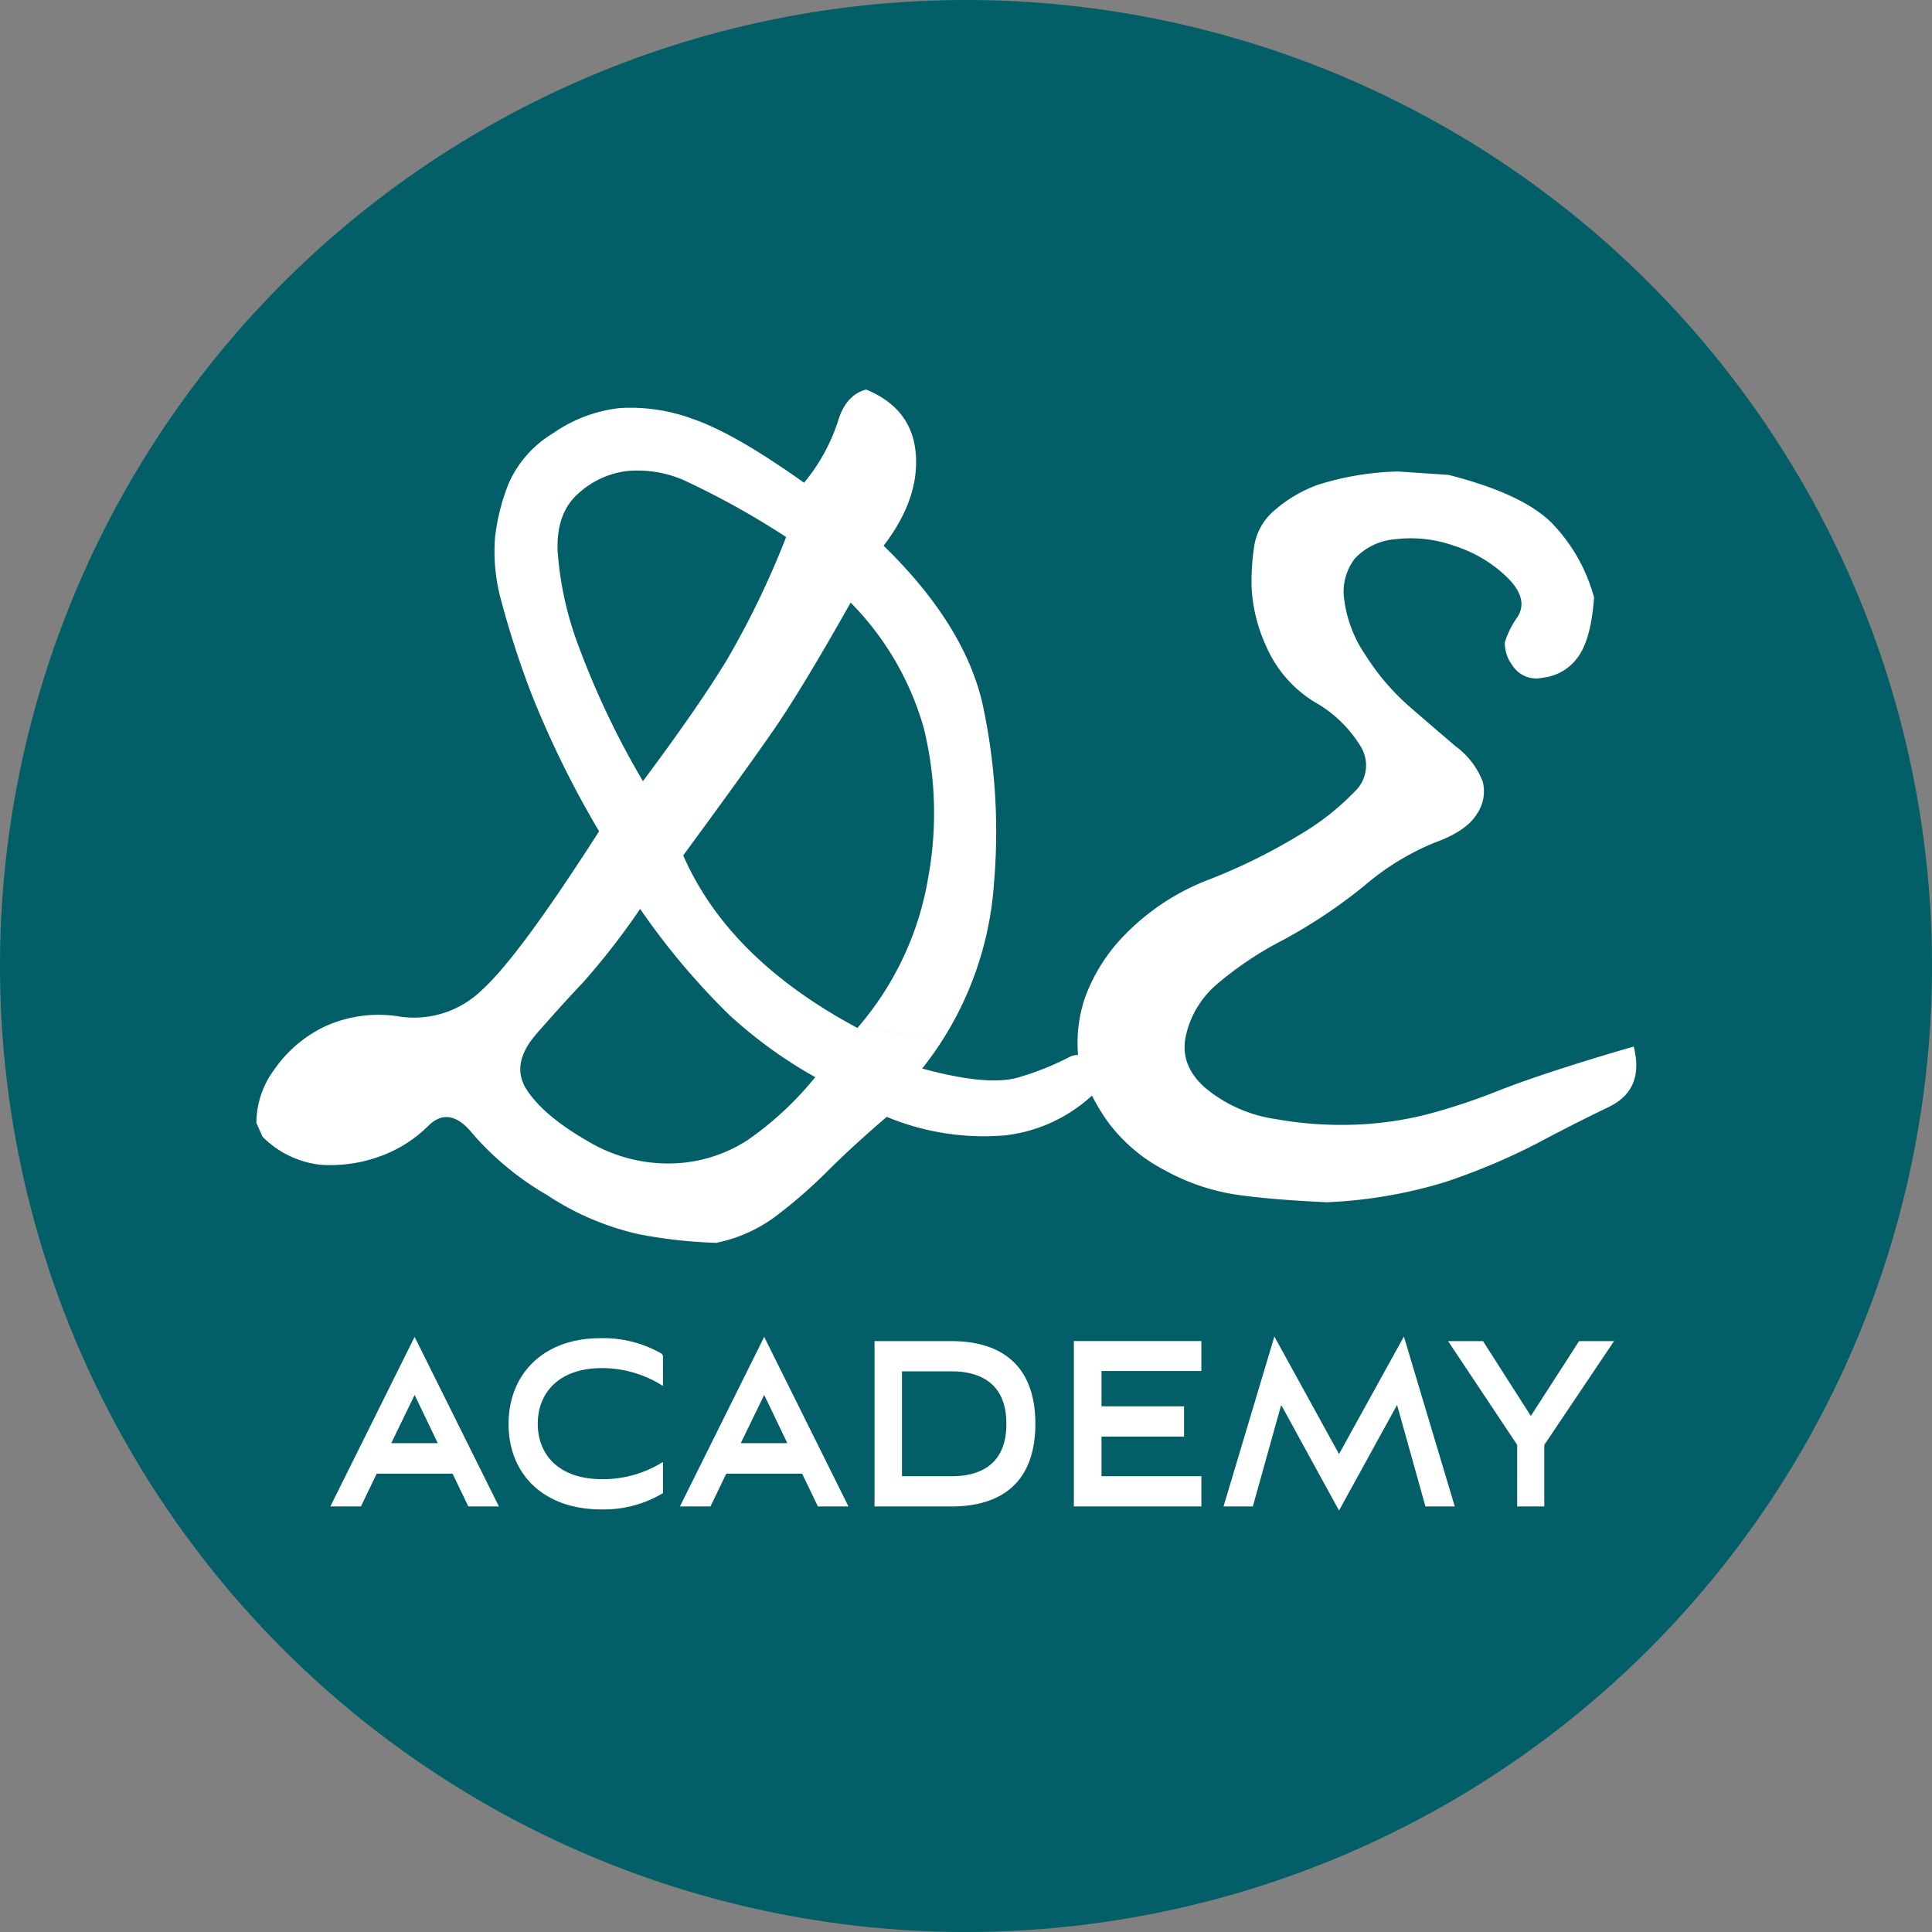 <?xml version="1.0"?>
<svg xmlns="http://www.w3.org/2000/svg" xmlns:xlink="http://www.w3.org/1999/xlink" viewBox="0 0 226.771 226.772" width="73" height="73">
  <rect x="0" y="0" width="226.771" height="226.772" fill="#808080" stroke="none"/>
  <defs>
    <style>
      .cls-1, .cls-5 {
        fill: none;
      }

      .cls-2 {
        clip-path: url(#clip-path);
      }

      .cls-3 {
        fill: #fff;
      }

      .cls-4 {
        fill: #025f67;
      }

      .cls-5 {
        stroke: #fff;
        stroke-width: 0.25px;
      }
    </style>
    <clipPath id="clip-path">
      <path id="Pfad_3129" data-name="Pfad 3129" class="cls-1" d="M0,0H226.772V-226.772H0Z"/>
    </clipPath>
  </defs>
  <g id="Gruppe_979" data-name="Gruppe 979" transform="translate(0 226.772)">
    <g id="Gruppe_978" data-name="Gruppe 978" class="cls-2">
      <g id="Gruppe_973" data-name="Gruppe 973" transform="translate(111.496 -18.272)">
        <path id="Pfad_3124" data-name="Pfad 3124" class="cls-3" d="M0,0A97.323,97.323,0,0,0,97.323-97.323,97.323,97.323,0,0,0,0-194.646,97.323,97.323,0,0,0-97.323-97.323,97.323,97.323,0,0,0,0,0"/>
      </g>
      <g id="Gruppe_974" data-name="Gruppe 974" transform="translate(49.265 -54.836)">
        <path id="Pfad_3125" data-name="Pfad 3125" class="cls-3" d="M0,0H3.556L-6.86-15.9-17.276,0h3.556l1.988-3.136h9.744ZM-6.86-10.808l3.136,4.956h-6.3ZM24.332-3.976A17.824,17.824,0,0,1,16.8-2.408c-5.572,0-8.26-2.408-8.26-5.4,0-3.024,2.744-5.432,8.2-5.432a17.9,17.9,0,0,1,7.588,1.624v-2.772A18.312,18.312,0,0,0,16.548-15.9c-6.972,0-11.424,3.3-11.424,8.12S9.6.28,16.632.28a17.936,17.936,0,0,0,7.7-1.512ZM44.1,0h3.556L37.24-15.9,26.824,0H30.38l1.988-3.136h9.744ZM37.24-10.808l3.136,4.956h-6.3ZM60.872,0C67.06,0,71.316-2.24,71.316-7.812c0-5.544-4.256-7.812-10.444-7.812H51.3V0ZM54.488-2.688V-12.936H60.9c3.584,0,7.028,1.148,7.028,5.124,0,4-3.444,5.124-7.028,5.124ZM92.259,0V-2.688h-12.6v-4H90.075V-9.38H79.659v-3.584h12.6v-2.66H76.439V0Zm31.92,0-6.272-15.9L109.759-4.7l-8.12-11.2L95.367,0h3.416l3.64-9.884L109.759.28l7.364-10.164L120.763,0Zm11.34,0V-5.824l8.68-9.8h-4.088l-6.16,7.252-6.1-7.252h-4.088l8.6,9.8V0Z"/>
      </g>
      <g id="Gruppe_975" data-name="Gruppe 975" transform="translate(226.772 -113.386)">
        <path id="Pfad_3126" data-name="Pfad 3126" class="cls-4" d="M0,0A113.386,113.386,0,0,0-113.386-113.386,113.386,113.386,0,0,0-226.772,0,113.386,113.386,0,0,0-113.386,113.386,113.386,113.386,0,0,0,0,0M-48.579,56.171l-8-12.015h3.8l5.679,8.891,5.731-8.891h3.8l-8.076,12.015v7.141h-2.944Zm-34.413,7.141,5.835-19.5L-69.6,57.544l7.581-13.731,5.835,19.5h-3.178L-62.75,51.193-69.6,63.655l-6.825-12.462-3.387,12.119ZM-100.6,44.156h14.719v3.261H-97.607v4.4h9.691v3.295h-9.691v4.909h11.723v3.3H-100.6Zm-23.393,0h8.909c5.758,0,9.717,2.781,9.717,9.578,0,6.831-3.959,9.578-9.717,9.578H-124Zm-22.769,19.156,9.691-19.5,9.691,19.5h-3.308l-1.85-3.845h-9.066l-1.849,3.845Zm-20.189-9.544c0-5.905,4.142-9.955,10.629-9.955a13.549,13.549,0,0,1,7.242,1.854v3.4a13.426,13.426,0,0,0-7.06-1.991c-5.08,0-7.633,2.952-7.633,6.66,0,3.673,2.5,6.625,7.685,6.625a13.353,13.353,0,0,0,7.008-1.922V61.8a13.293,13.293,0,0,1-7.164,1.854c-6.539,0-10.707-3.982-10.707-9.887m-20.841,9.544,9.691-19.5,9.691,19.5h-3.309l-1.849-3.845h-9.066l-1.85,3.845ZM-37.934,16.545q-4.214,2.026-8.48,4.305a75.48,75.48,0,0,1-10.7,4.5,55.174,55.174,0,0,1-13.918,2.379q-6.642-.3-10.76-.911a25.052,25.052,0,0,1-8.248-2.836,19.458,19.458,0,0,1-6.532-5.468A22.337,22.337,0,0,1-98.6,15.21a18.093,18.093,0,0,1-10.247,4.674,29.641,29.641,0,0,1-13.841-2.177q-3.908,3.342-6.963,6.379a57.462,57.462,0,0,1-6.106,5.317,17.361,17.361,0,0,1-6.944,3.089,56.548,56.548,0,0,1-9.109-1.013,32.238,32.238,0,0,1-10.77-4.608,34.248,34.248,0,0,1-8.679-7.139q-2.747-3.443-5.25-.962a15.4,15.4,0,0,1-5.874,3.646,16.886,16.886,0,0,1-6.811.911,11.339,11.339,0,0,1-6.766-3.291l-.72-1.62a10.555,10.555,0,0,1,2.08-6.229,15.2,15.2,0,0,1,5.9-5.063,15.2,15.2,0,0,1,8.99-1.165,11.44,11.44,0,0,0,9.557-3.19q4.3-3.9,13.7-18.583a114.374,114.374,0,0,1-7.95-16.153A108.548,108.548,0,0,1-167.919-42.8a21.585,21.585,0,0,1-.748-7.494,24.294,24.294,0,0,1,1.636-6.431,13,13,0,0,1,5.2-5.822,16.891,16.891,0,0,1,7.784-2.937,21,21,0,0,1,8.712,1.316q4.83,1.671,12.941,7.443a21.85,21.85,0,0,0,3.939-7.088q.939-3.24,3.353-3.849,5.4,2.229,5.821,7.545t-3.777,10.786q9.367,9.114,11.573,18.38A70.985,70.985,0,0,1-110.1-9.738a39.249,39.249,0,0,1-8.427,21.773q7.806,2.127,11.388,1.013a33.116,33.116,0,0,0,5.826-2.329,2.128,2.128,0,0,1,1.079-.275,16.633,16.633,0,0,1,.792-6.662,20.639,20.639,0,0,1,4.894-7.646,27.466,27.466,0,0,1,9.808-6.329,68,68,0,0,0,10.531-5.216,30.249,30.249,0,0,0,6.5-5.114,4.222,4.222,0,0,0,.728-5.114,14.79,14.79,0,0,0-5.439-5.317,14.4,14.4,0,0,1-5.735-6.583,18.783,18.783,0,0,1-1.713-6.987,27.111,27.111,0,0,1,.373-5.115,6.95,6.95,0,0,1,2.382-3.9,16.169,16.169,0,0,1,5-2.936,34.108,34.108,0,0,1,9.416-1.57l5.953.4Q-48-55.41-44.6-51.968a20.11,20.11,0,0,1,4.933,8.71q-.353,4.962-1.923,7.038a5.825,5.825,0,0,1-4.1,2.38,3.31,3.31,0,0,1-3.576-1.469,4.326,4.326,0,0,1-.876-2.683,10.615,10.615,0,0,1,1.495-2.988q1.317-2.076-1.139-4.557a15.6,15.6,0,0,0-6.2-3.747,15.162,15.162,0,0,0-6.993-.81,7.246,7.246,0,0,0-4.773,2.279,6.359,6.359,0,0,0-1.232,4.86,14.86,14.86,0,0,0,2.535,6.532A27.363,27.363,0,0,0-61.391-30.5q2.8,2.432,5.472,4.71a9.325,9.325,0,0,1,3.187,4.152,4.7,4.7,0,0,1-.72,3.848q-1.238,1.975-4.879,3.291a30.18,30.18,0,0,0-8.283,5.064,61.38,61.38,0,0,1-9.545,6.38,40.553,40.553,0,0,0-7.8,5.216,11.092,11.092,0,0,0-3.63,6.076q-.738,3.494,2.416,6.177a16.592,16.592,0,0,0,8.082,3.544,43.76,43.76,0,0,0,9.495.659,40.164,40.164,0,0,0,8.565-1.266,73.993,73.993,0,0,0,8.32-2.785c2.882-1.147,8.666-3.085,15.7-5.11q1.289,5.064-2.926,7.088m-62.3-6.1-25.9-3.169A35.95,35.95,0,0,0-117.82-10.4a41.894,41.894,0,0,0-.52-17.52,34.274,34.274,0,0,0-8.586-14.735q-5.646,10.026-8.964,14.837t-10.687,14.835q5.3,12.153,20.444,20.254m-15.445-42.989a102.082,102.082,0,0,0,7.08-14.633,96.232,96.232,0,0,0-12.034-6.684,13.571,13.571,0,0,0-6.637-1.063,10.3,10.3,0,0,0-5.716,2.633q-2.6,2.278-2.438,6.734a39.51,39.51,0,0,0,2.389,10.988,99.138,99.138,0,0,0,7.626,16.051q6.347-8.506,9.73-14.026M-151.635-6.7a84.87,84.87,0,0,1-6.682,8.608q-2.313,2.43-5.462,6.026t-1.141,6.633q2.009,3.037,7.026,5.924a18.337,18.337,0,0,0,9.99,2.684,17.093,17.093,0,0,0,8.8-2.684,38.2,38.2,0,0,0,8.022-7.443,53.531,53.531,0,0,1-10.076-7.292A84.141,84.141,0,0,1-151.635-6.7M-178.1,50.061l-2.944,6.076h5.861Zm41.03,0-2.944,6.076h5.862Zm22.013-2.609h-5.965V60.016h5.965c3.335,0,6.539-1.373,6.539-6.282,0-4.875-3.2-6.282-6.539-6.282"/>
      </g>
      <g id="Gruppe_976" data-name="Gruppe 976" transform="translate(55.05 -50.074)">
        <path id="Pfad_3127" data-name="Pfad 3127" class="cls-3" d="M0,0H3.308L-6.383-19.5-16.074,0h3.309l1.85-3.845H-1.85ZM-6.383-13.251l2.918,6.076H-9.326ZM22.639-4.875a13.355,13.355,0,0,1-7.008,1.923c-5.184,0-7.685-2.953-7.685-6.626,0-3.708,2.553-6.66,7.633-6.66a13.429,13.429,0,0,1,7.06,1.991v-3.4A13.552,13.552,0,0,0,15.4-19.5C8.91-19.5,4.768-15.448,4.768-9.544S8.936.343,15.475.343A13.3,13.3,0,0,0,22.639-1.51ZM41.03,0h3.309L34.648-19.5,24.957,0h3.308l1.85-3.845h9.066ZM34.648-13.251l2.918,6.076H31.7ZM56.635,0c5.757,0,9.717-2.746,9.717-9.578,0-6.8-3.96-9.578-9.717-9.578h-8.91V0Zm-5.94-3.3V-15.86h5.966C60-15.86,63.2-14.453,63.2-9.578,63.2-4.669,60-3.3,56.661-3.3ZM85.838,0V-3.3H74.115V-8.2h9.691v-3.3H74.115v-4.4H85.838v-3.261H71.119V0Zm29.7,0L109.7-19.5,102.12-5.767,94.565-19.5,88.73,0h3.178l3.386-12.118L102.12.343l6.851-12.461L112.358,0Zm10.551,0V-7.141l8.076-12.015h-3.8l-5.731,8.891-5.679-8.891h-3.8l8,12.015V0Z"/>
      </g>
      <g id="Gruppe_977" data-name="Gruppe 977" transform="translate(55.05 -50.074)">
        <path id="Pfad_3128" data-name="Pfad 3128" class="cls-5" d="M0,0H3.308L-6.383-19.5-16.074,0h3.309l1.85-3.845H-1.85ZM-6.383-13.251l2.918,6.076H-9.326ZM22.639-4.875a13.355,13.355,0,0,1-7.008,1.923c-5.184,0-7.685-2.953-7.685-6.626,0-3.708,2.553-6.66,7.633-6.66a13.429,13.429,0,0,1,7.06,1.991v-3.4A13.552,13.552,0,0,0,15.4-19.5C8.91-19.5,4.768-15.448,4.768-9.544S8.936.343,15.475.343A13.3,13.3,0,0,0,22.639-1.51ZM41.03,0h3.309L34.648-19.5,24.957,0h3.308l1.85-3.845h9.066ZM34.648-13.251l2.918,6.076H31.7ZM56.635,0c5.757,0,9.717-2.746,9.717-9.578,0-6.8-3.96-9.578-9.717-9.578h-8.91V0Zm-5.94-3.3V-15.86h5.966C60-15.86,63.2-14.453,63.2-9.578,63.2-4.669,60-3.3,56.661-3.3ZM85.838,0V-3.3H74.115V-8.2h9.691v-3.3H74.115v-4.4H85.838v-3.261H71.119V0Zm29.7,0L109.7-19.5,102.12-5.767,94.565-19.5,88.73,0h3.178l3.386-12.118L102.12.343l6.851-12.461L112.358,0Zm10.551,0V-7.141l8.076-12.015h-3.8l-5.731,8.891-5.679-8.891h-3.8l8,12.015V0Z"/>
      </g>
    </g>
  </g>
</svg>
